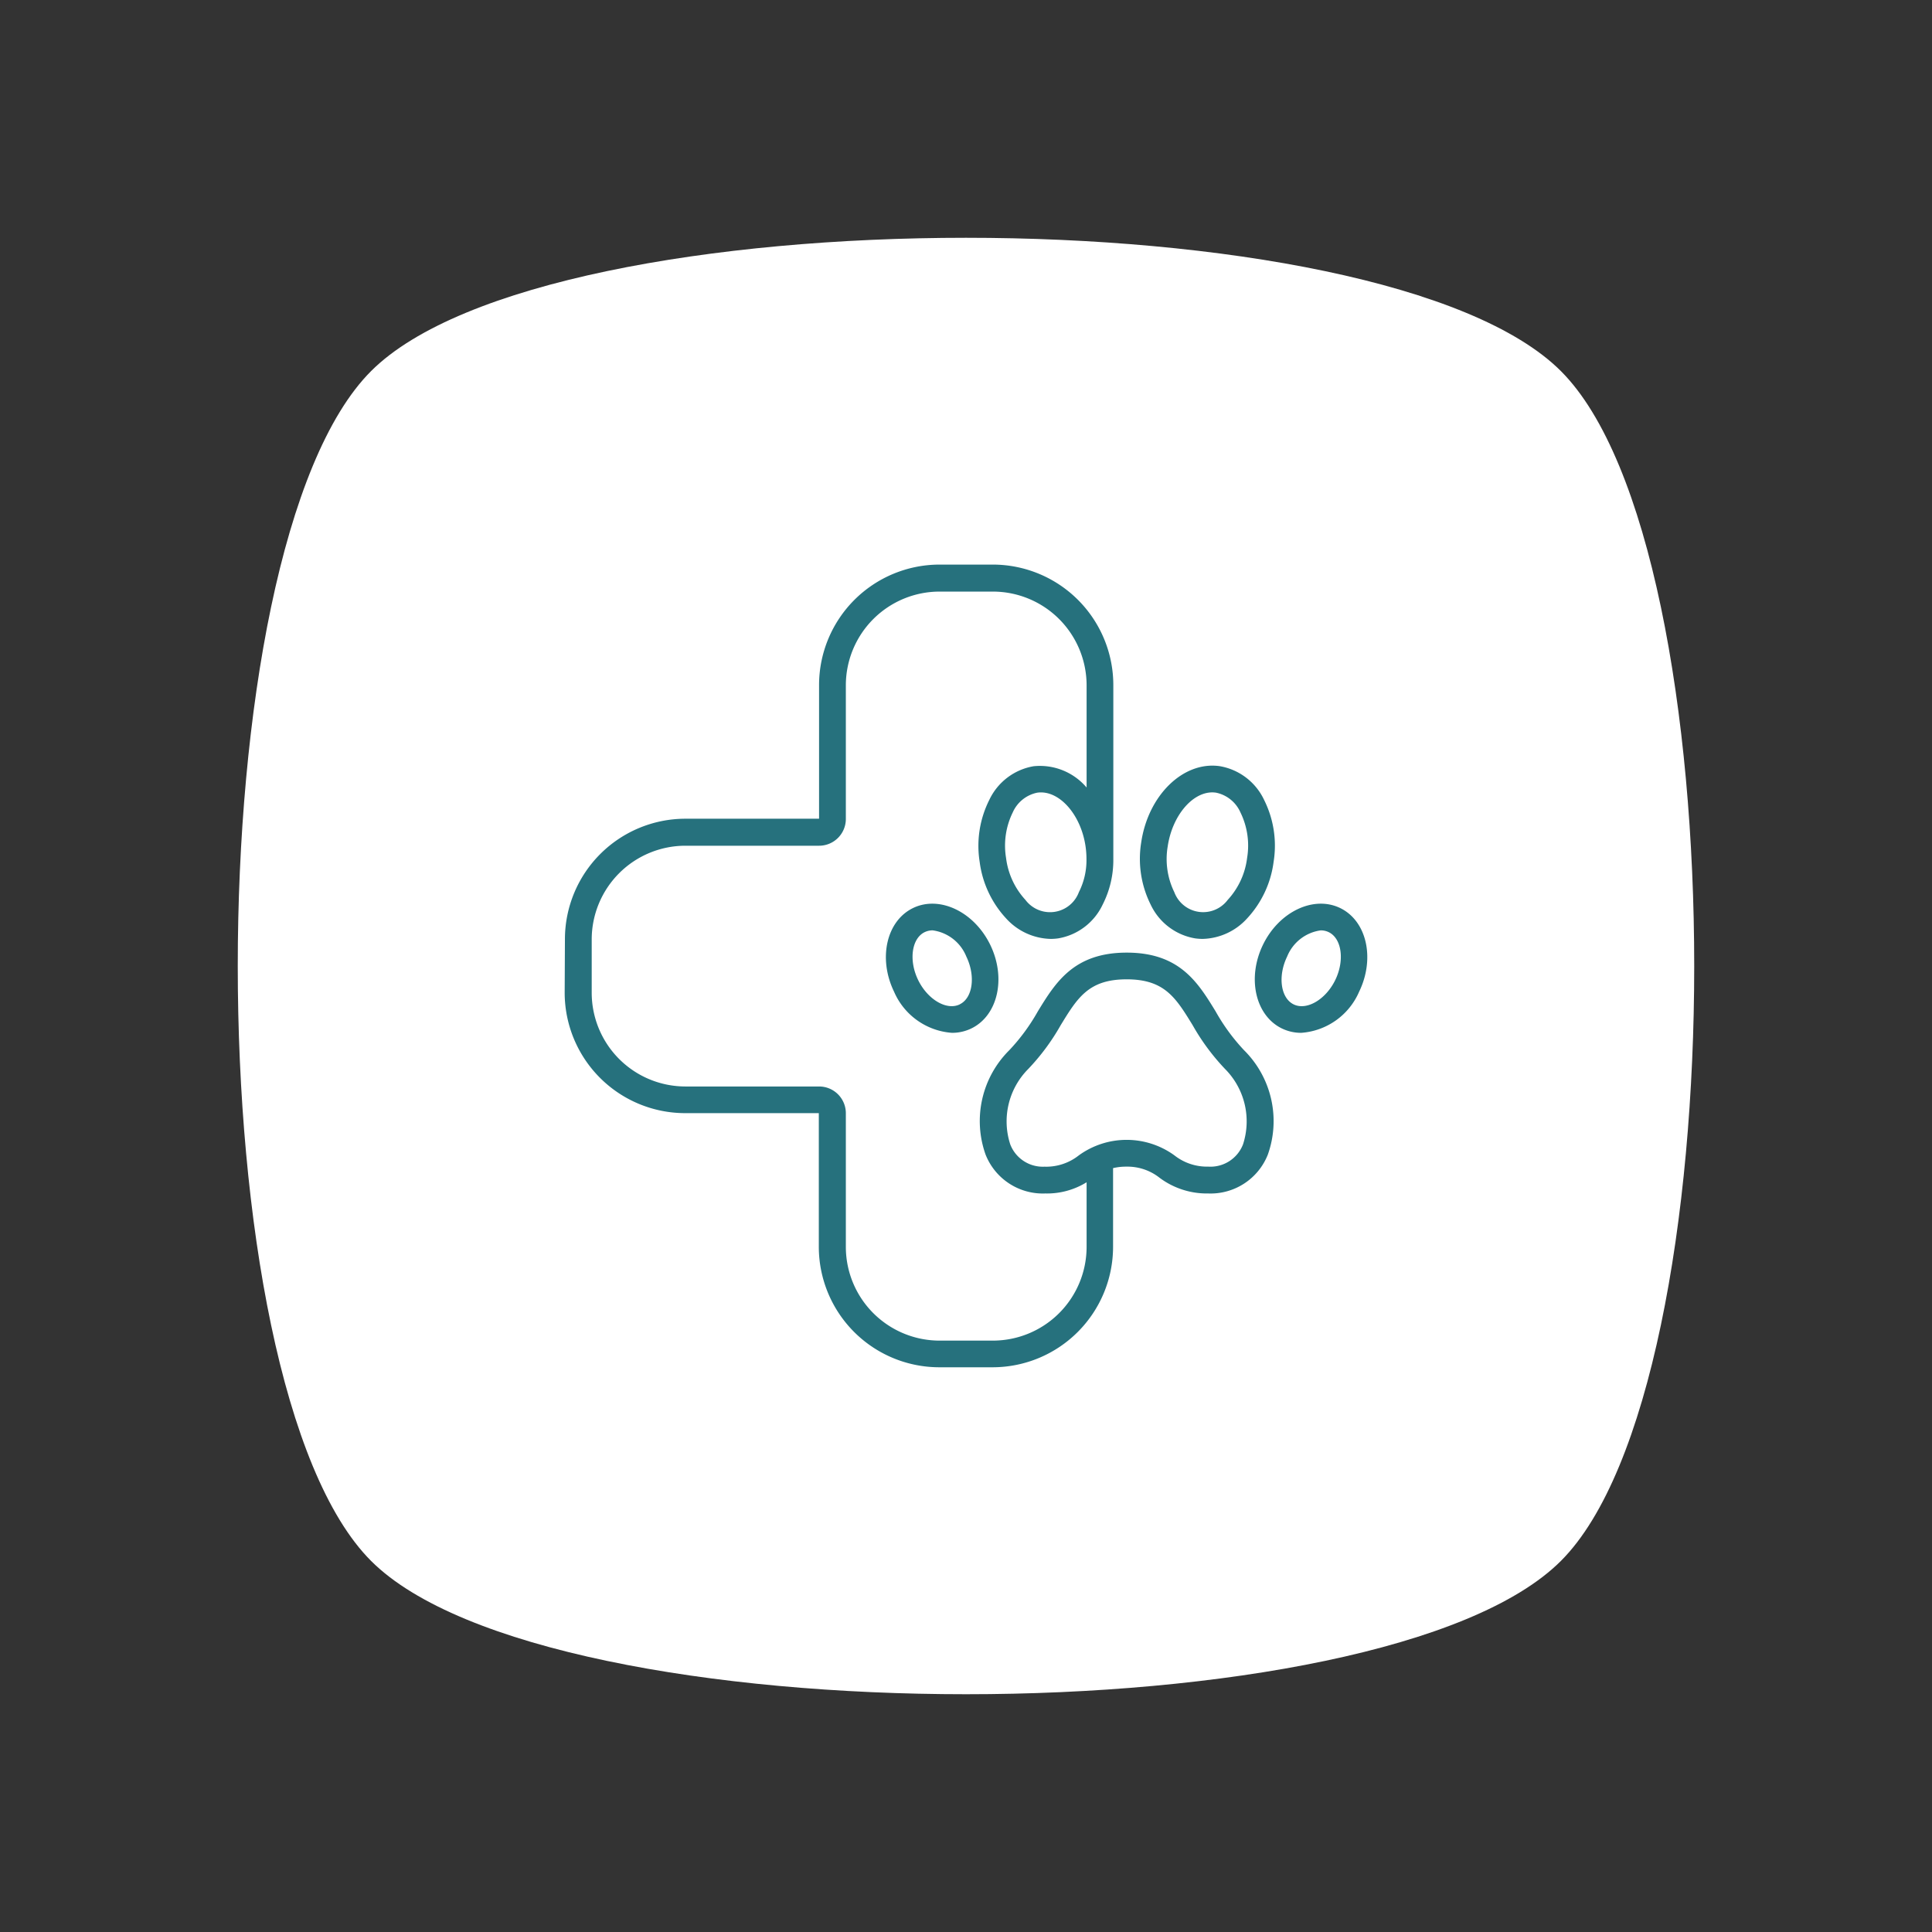<?xml version="1.0" encoding="UTF-8"?> <svg xmlns="http://www.w3.org/2000/svg" xmlns:xlink="http://www.w3.org/1999/xlink" width="130" height="130" viewBox="0 0 130 130"><rect x="0" y="0" width="130" height="130" fill="#333333" stroke="none"/><defs><clipPath id="clip-path"><rect id="Rectangle_148" data-name="Rectangle 148" width="130" height="130" transform="translate(-16 -16)" fill="#fff"></rect></clipPath></defs><g id="Group_2577" data-name="Group 2577" transform="translate(-827 -4019)"><g id="Group_1214" data-name="Group 1214" transform="translate(843 4035)"><g id="Group_366" data-name="Group 366" clip-path="url(#clip-path)"><path id="Path_57" data-name="Path 57" d="M89.03,8.97h0c-11.96-11.96-68.1-11.96-80.061,0s-11.96,68.1,0,80.061,68.1,11.96,80.061,0,11.96-68.1,0-80.061" transform="translate(0 0)" fill="#fff"></path></g></g><g id="Page-1" transform="translate(864.996 4056.99)"><g id="_001---Vet" data-name="001---Vet" transform="translate(0 0)"><path id="Shape" d="M0,28.811a8.113,8.113,0,0,0,8.1,8.1h9v9a8.113,8.113,0,0,0,8.1,8.1h3.6a8.113,8.113,0,0,0,8.1-8.1v-5.3a3.751,3.751,0,0,1,.9-.1,3.484,3.484,0,0,1,2.228.748A5.312,5.312,0,0,0,43.3,42.316,4.142,4.142,0,0,0,47.314,39.7a6.72,6.72,0,0,0-1.6-7.023A13.235,13.235,0,0,1,43.8,30.063c-1.19-1.944-2.42-3.953-5.981-3.953s-4.791,2.01-5.981,3.952a13.235,13.235,0,0,1-1.918,2.611,6.72,6.72,0,0,0-1.6,7.023,4.142,4.142,0,0,0,4.016,2.62,5.067,5.067,0,0,0,2.783-.754v4.355a6.31,6.31,0,0,1-6.3,6.3h-3.6a6.31,6.31,0,0,1-6.3-6.3v-9a1.8,1.8,0,0,0-1.8-1.8h-9a6.31,6.31,0,0,1-6.3-6.3v-3.6a6.31,6.31,0,0,1,6.3-6.3h9a1.8,1.8,0,0,0,1.8-1.8v-9a6.31,6.31,0,0,1,6.3-6.3h3.6a6.31,6.31,0,0,1,6.3,6.3V15a4.122,4.122,0,0,0-3.566-1.432,4.052,4.052,0,0,0-2.983,2.269A6.879,6.879,0,0,0,27.923,20a6.881,6.881,0,0,0,1.788,3.816A4.172,4.172,0,0,0,32.7,25.187a3.679,3.679,0,0,0,.515-.037,4.052,4.052,0,0,0,2.983-2.269,6.586,6.586,0,0,0,.719-3.074V8.1a8.113,8.113,0,0,0-8.1-8.1h-3.6a8.113,8.113,0,0,0-8.1,8.1v9h-9a8.113,8.113,0,0,0-8.1,8.1Zm32.33,11.7a2.348,2.348,0,0,1-2.349-1.5,5,5,0,0,1,1.2-5.06A14.844,14.844,0,0,0,33.371,31c1.138-1.863,1.892-3.093,4.443-3.093S41.119,29.14,42.259,31a14.844,14.844,0,0,0,2.186,2.949,5,5,0,0,1,1.2,5.06,2.348,2.348,0,0,1-2.349,1.5,3.536,3.536,0,0,1-2.268-.757,5.478,5.478,0,0,0-6.432,0A3.536,3.536,0,0,1,32.33,40.515ZM34.6,22.04a2.071,2.071,0,0,1-3.6.518,5.074,5.074,0,0,1-1.3-2.816,5.064,5.064,0,0,1,.45-3.067A2.3,2.3,0,0,1,31.8,15.347c1.453-.206,2.938,1.452,3.25,3.626a5.905,5.905,0,0,1,.06.819v.015A4.762,4.762,0,0,1,34.6,22.04Z" transform="translate(0 0)" fill="#26717d"></path><path id="Shape-2" data-name="Shape" d="M25.832,25.637c-1.787.866-2.36,3.388-1.278,5.623a4.6,4.6,0,0,0,3.9,2.773,2.958,2.958,0,0,0,1.3-.294c1.787-.866,2.36-3.389,1.277-5.622s-3.417-3.346-5.2-2.48Zm3.142,6.482c-.881.427-2.161-.328-2.8-1.645s-.436-2.791.442-3.216a1.215,1.215,0,0,1,.54-.12A2.855,2.855,0,0,1,29.419,28.9c.636,1.316.434,2.793-.445,3.215Z" transform="translate(-2.393 -2.526)" fill="#26717d"></path><path id="Shape-3" data-name="Shape" d="M46.7,26.648a3.679,3.679,0,0,0,.515.037A4.176,4.176,0,0,0,50.2,25.311a6.881,6.881,0,0,0,1.788-3.816,6.879,6.879,0,0,0-.641-4.164,4.052,4.052,0,0,0-2.983-2.269c-2.453-.353-4.829,1.958-5.289,5.153a6.893,6.893,0,0,0,.641,4.164A4.052,4.052,0,0,0,46.7,26.648ZM44.86,20.47c.3-2.05,1.635-3.644,3-3.644a1.762,1.762,0,0,1,.248.018,2.3,2.3,0,0,1,1.646,1.327,5.064,5.064,0,0,1,.45,3.067,5.074,5.074,0,0,1-1.3,2.816,2.071,2.071,0,0,1-3.6-.518A5.07,5.07,0,0,1,44.86,20.47Z" transform="translate(-4.285 -1.498)" fill="#26717d"></path><path id="Shape-4" data-name="Shape" d="M53.4,33.739a2.958,2.958,0,0,0,1.3.294,4.6,4.6,0,0,0,3.9-2.774c1.08-2.234.51-4.756-1.278-5.622s-4.121.247-5.2,2.48S51.615,32.873,53.4,33.739Zm2.611-6.6a1.215,1.215,0,0,1,.54.12c.878.425,1.08,1.9.442,3.216s-1.921,2.071-2.8,1.645-1.08-1.9-.442-3.216a2.855,2.855,0,0,1,2.258-1.765Z" transform="translate(-5.14 -2.526)" fill="#26717d"></path></g></g></g></svg> 